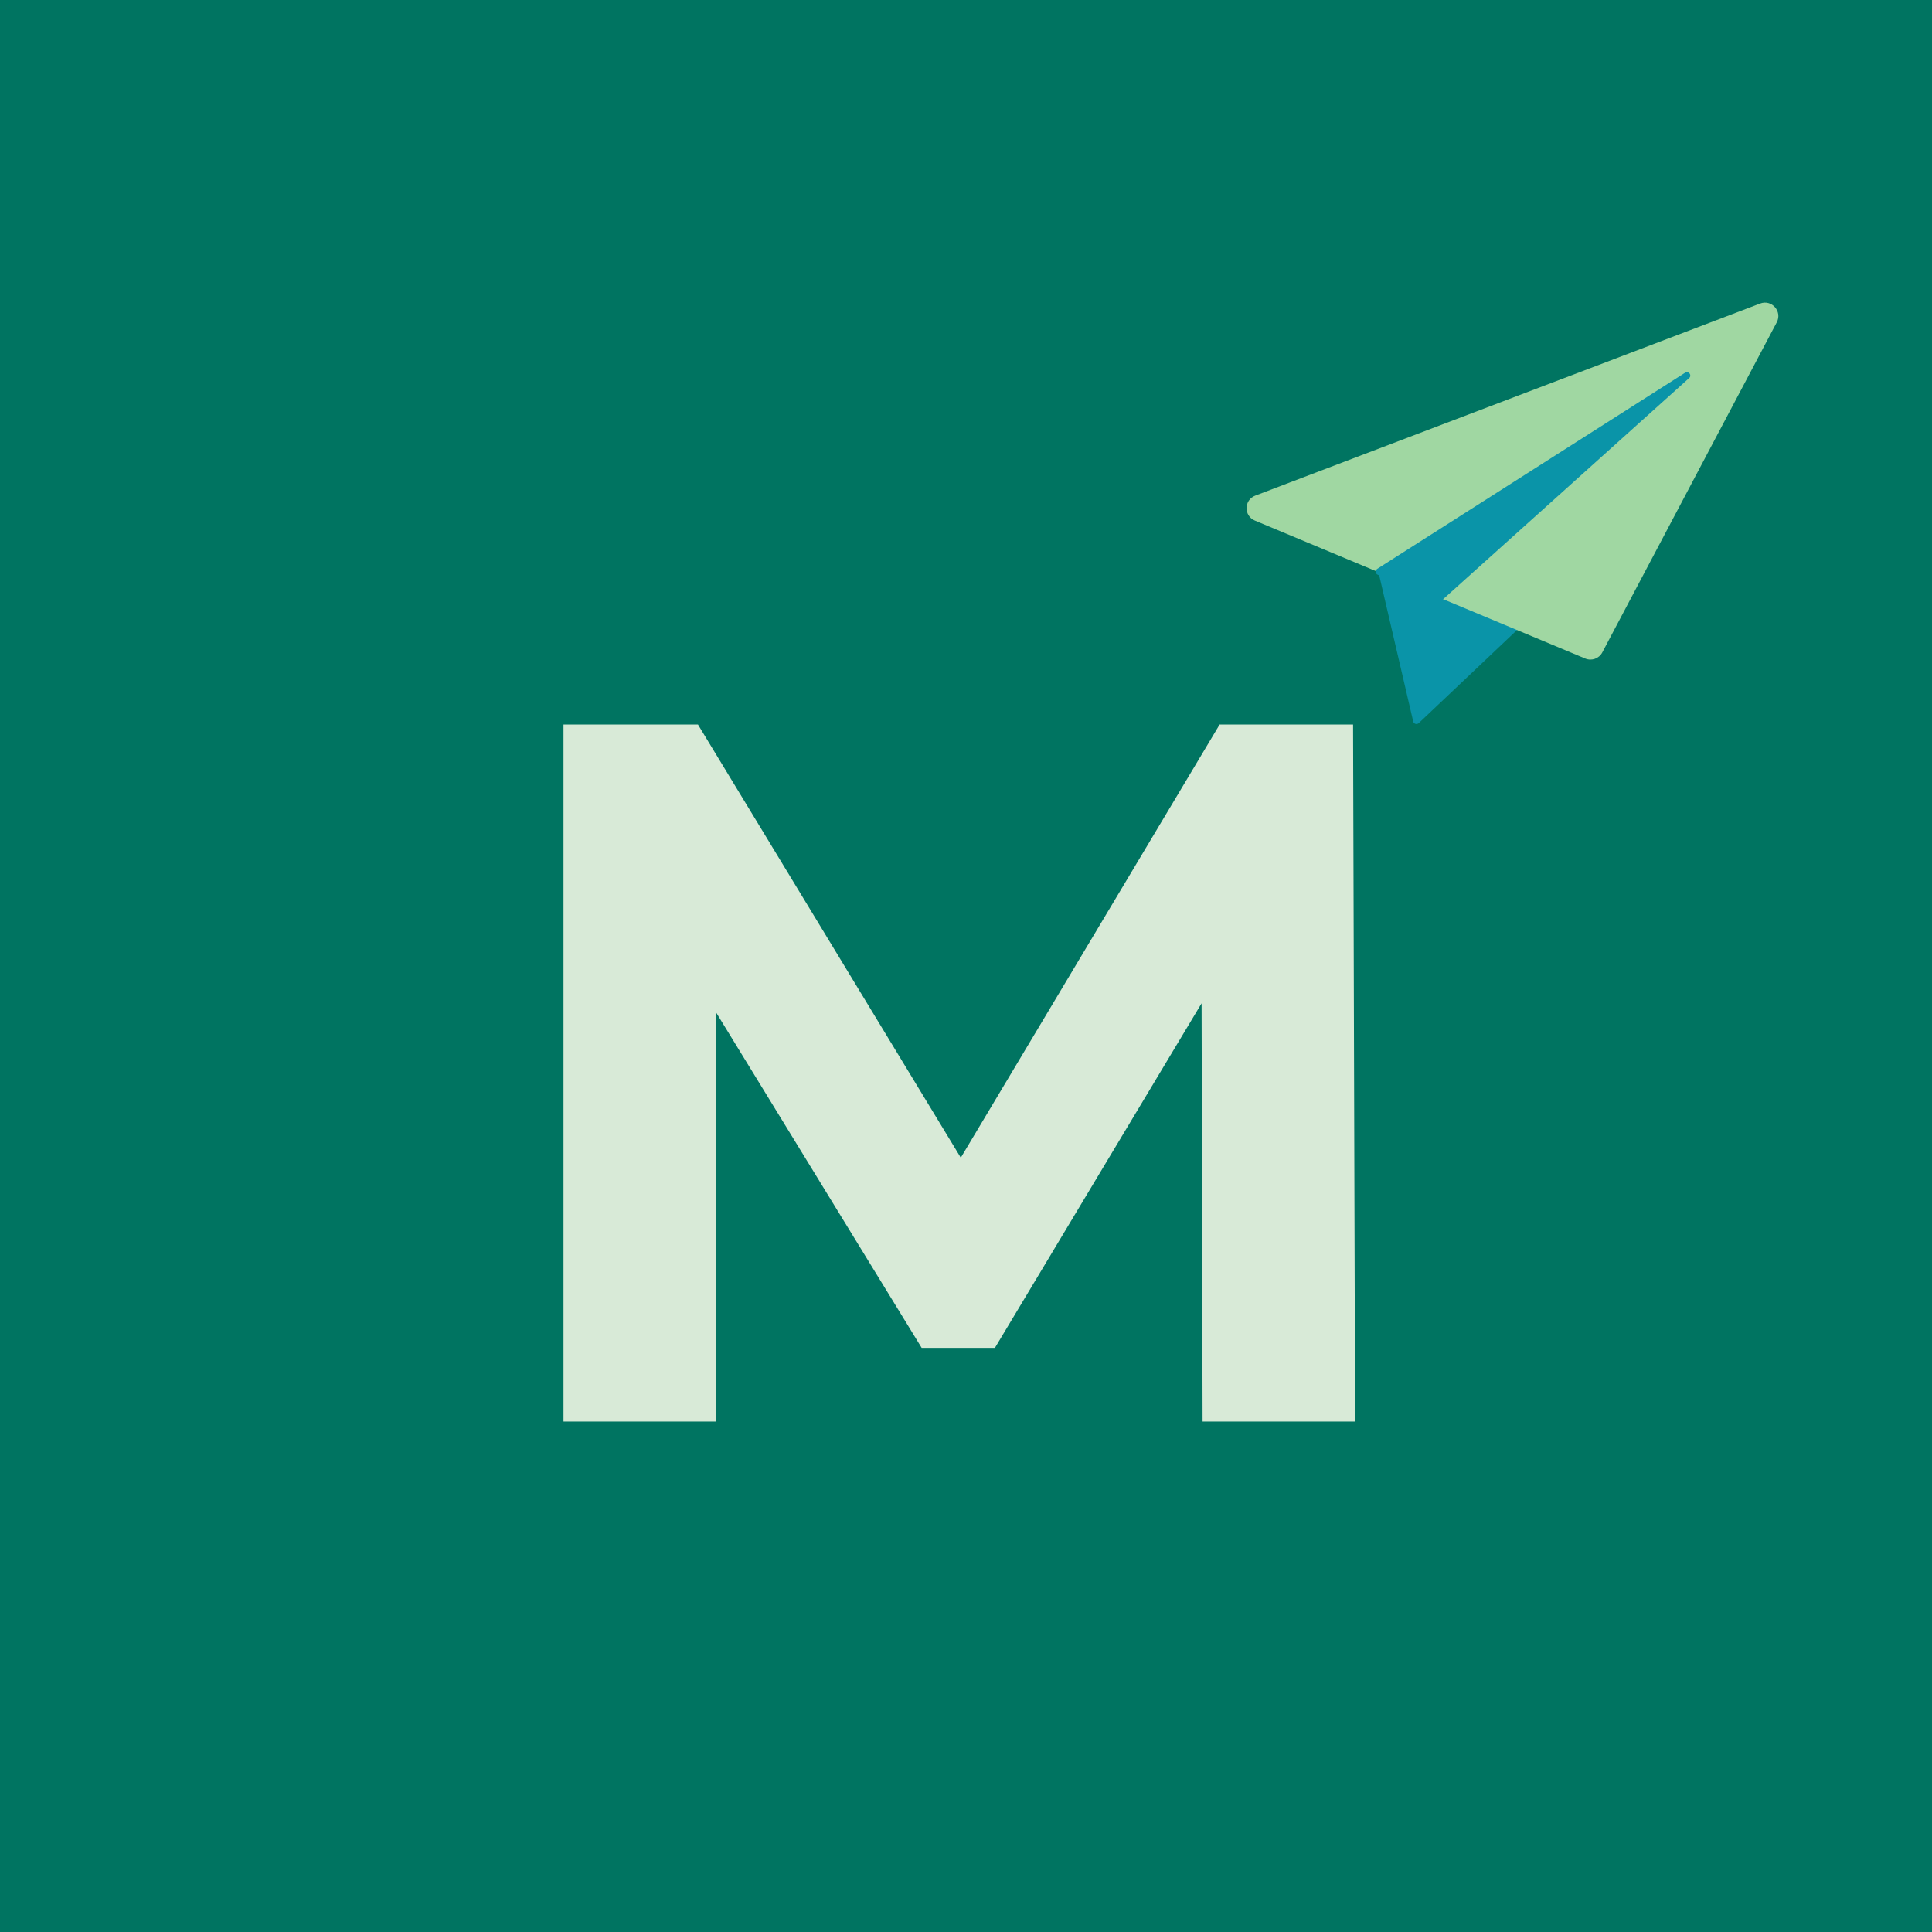 <svg width="144" height="144" viewBox="0 0 144 144" fill="none" xmlns="http://www.w3.org/2000/svg">
<rect width="144" height="144" fill="#007461"/>
<path d="M101 105.955H89.634L89.559 74.782L74.155 100.463H68.696L53.366 75.45V105.955H42V54H52.02L71.612 86.287L90.905 54H100.85L101 105.955Z" fill="#D8EAD7"/>
<path d="M108.981 42.455L115.367 44.262C115.553 44.315 115.611 44.551 115.471 44.684L105.746 53.896C105.606 54.029 105.374 53.959 105.331 53.771L102.359 40.997C102.316 40.812 102.487 40.648 102.67 40.699L108.981 42.455Z" fill="#0A94A8"/>
<path d="M93.557 36.942C92.713 37.263 92.694 38.451 93.528 38.799L118.156 49.083C118.633 49.283 119.183 49.085 119.425 48.628L132.429 24.026C132.86 23.211 132.052 22.296 131.19 22.624L93.557 36.942Z" fill="#A0D7A2"/>
<path d="M102.651 42.398C102.478 42.508 102.504 42.768 102.695 42.842L107.371 44.649C107.459 44.683 107.558 44.664 107.628 44.602L125.902 28.177C126.13 27.972 125.859 27.616 125.6 27.78L102.651 42.398Z" fill="#0A94A8"/>
</svg>
